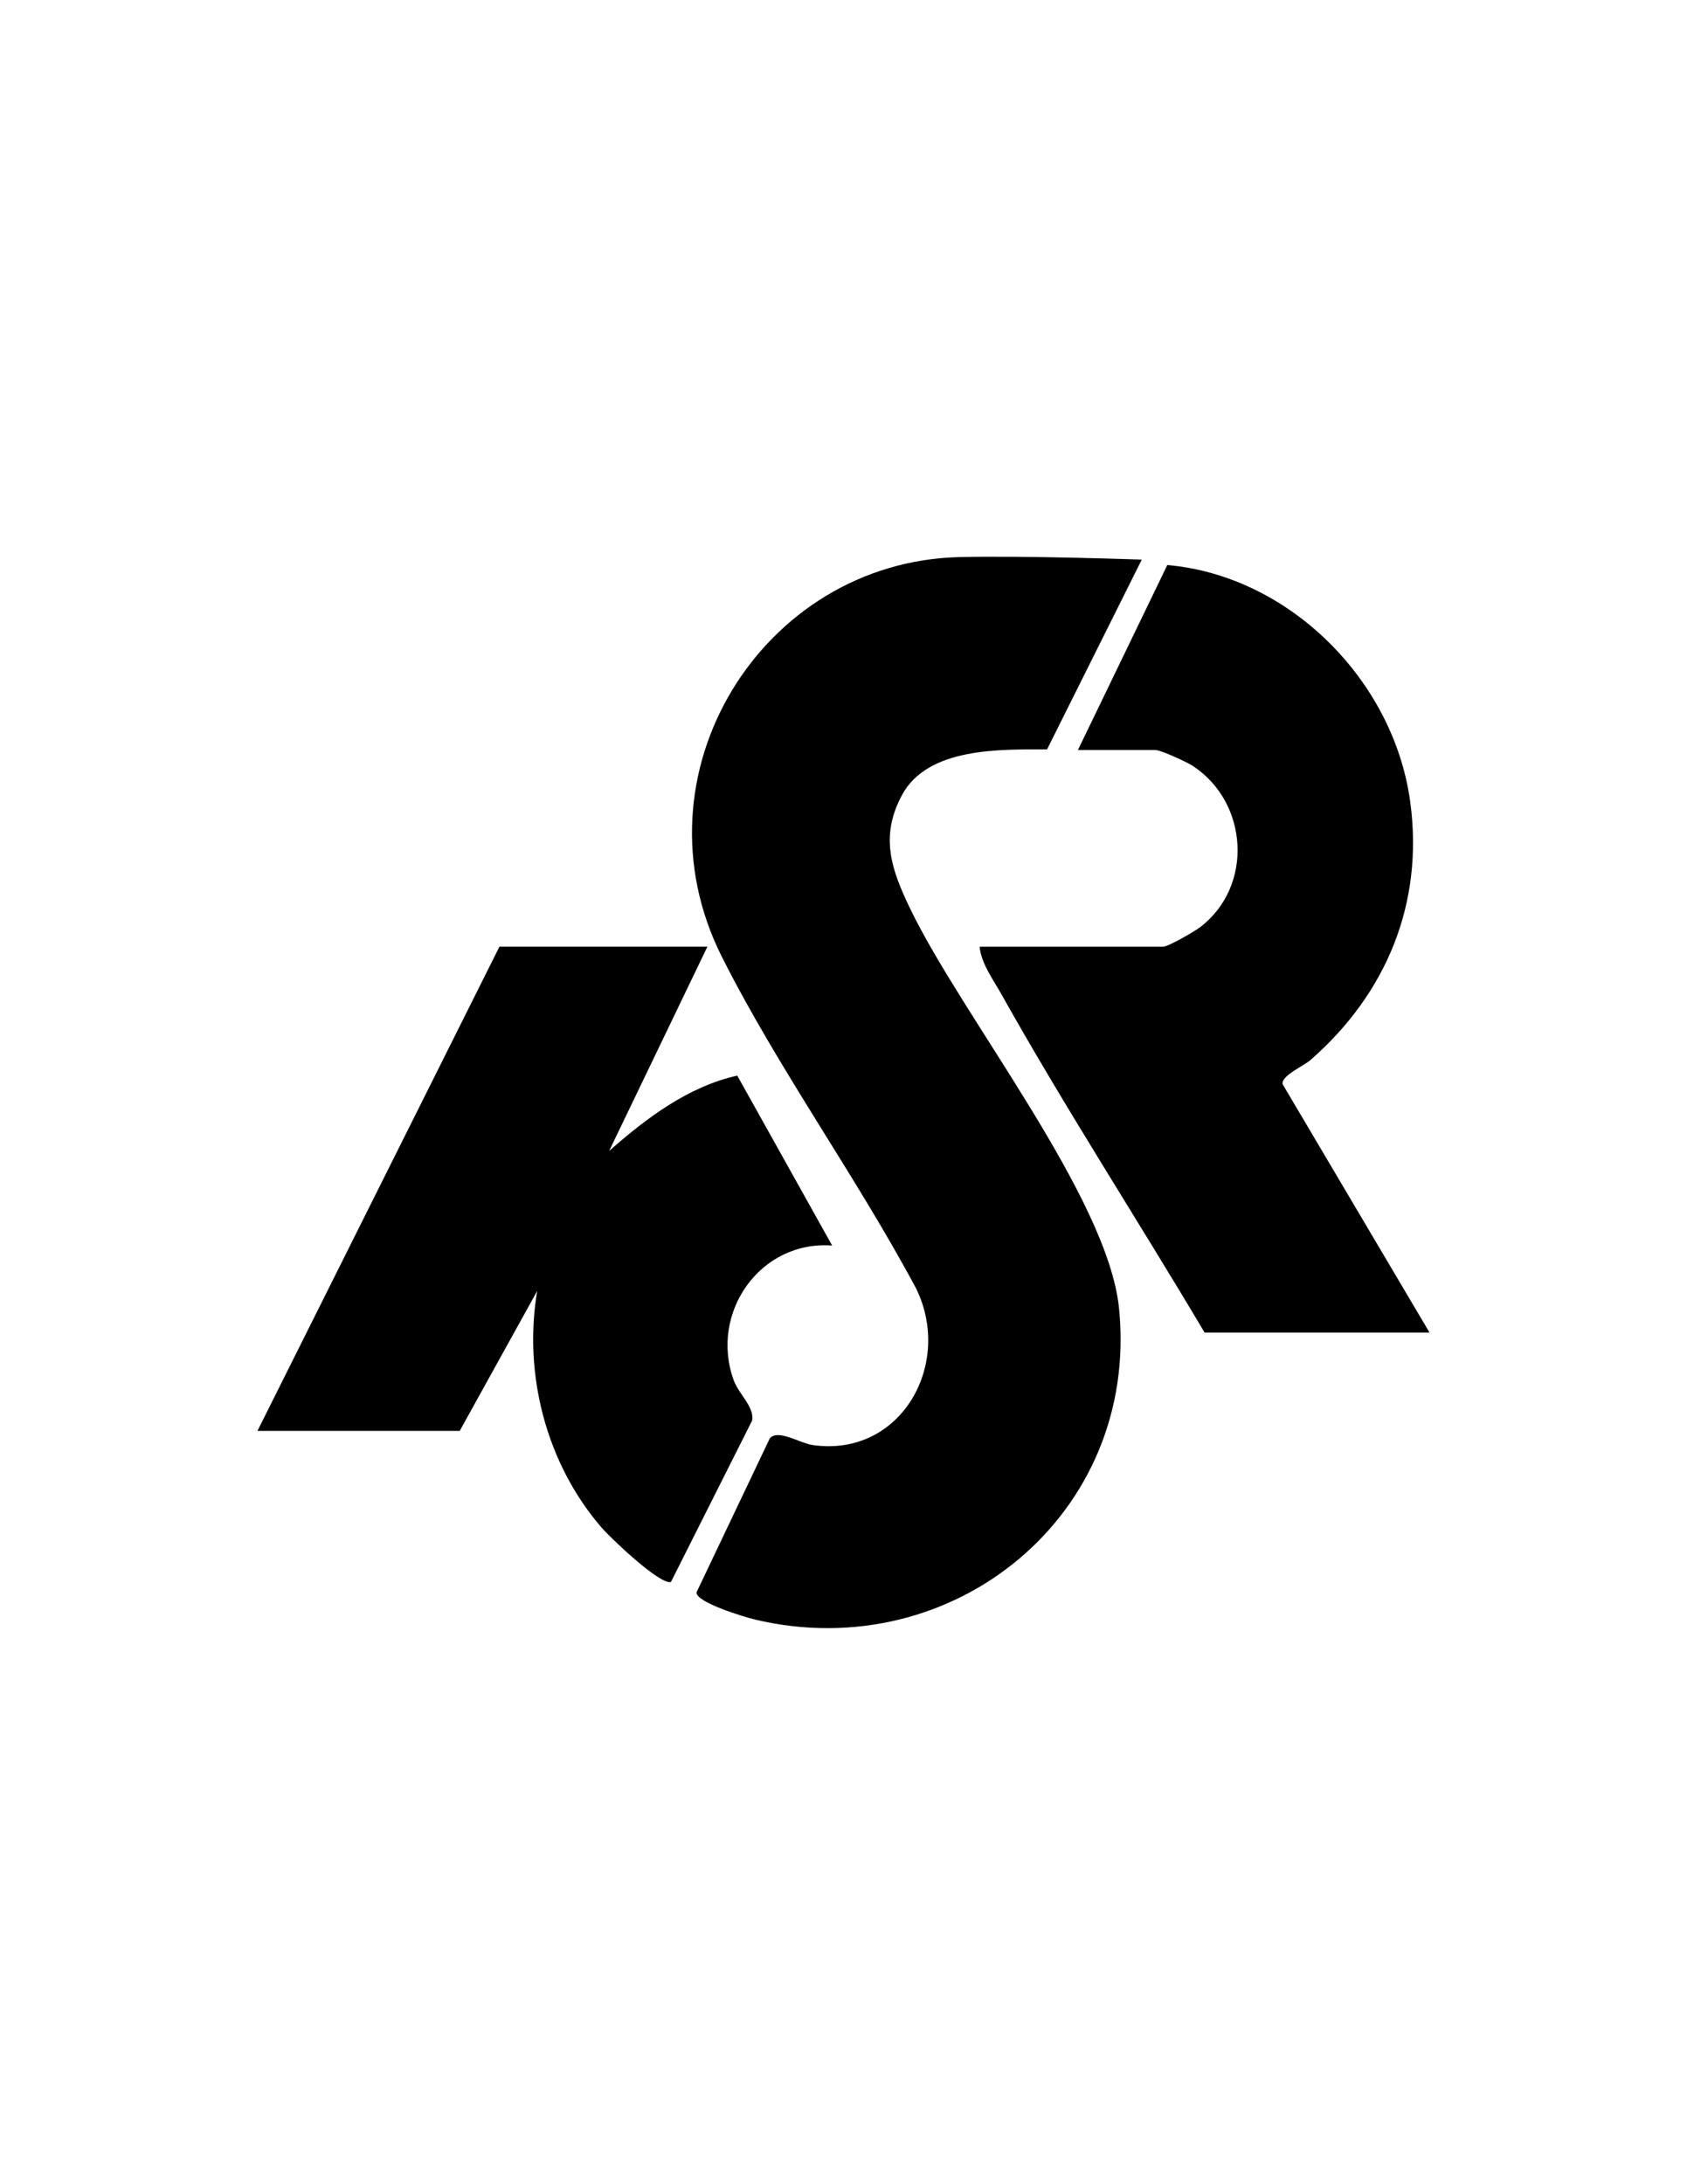 <?xml version="1.0" encoding="UTF-8"?>
<svg id="Capa_1" data-name="Capa 1" xmlns="http://www.w3.org/2000/svg" viewBox="0 0 612 792">
  <path d="M379.85,271.73c-16.98.03-43.3-.84-52.66,16.61-8.07,15.05-3.81,27.02,2.96,41.07,18.84,39.14,71.77,104.64,75.81,145.02,7.47,74.67-60.13,129.86-132.04,112.84-3.71-.88-21.58-6.26-21.24-9.89l26.57-55.8c2.86-3.53,10.98,1.72,15.45,2.38,32.04,4.71,51.19-29.3,37.61-56.81-21.52-40.29-50.01-79.64-70.44-120.22-33.39-66.33,14.64-143.11,85.98-144.92,23.75-.6,66.35.91,66.35.91l-34.35,68.8Z"/>
  <path d="M256.62,343.28l-35.65,74.07c13.49-11.88,28.68-23.37,46.49-27.33l34.42,61.61c-26.17-1.9-44.52,24.42-35.74,48.78,1.87,5.18,7.54,9.65,6.73,14.65l-29.47,58.57c-3.98,1.15-21.89-15.92-25.22-19.78-20-23.16-28.41-55.57-23.3-85.75l-28.1,50.74h-73.38l87.78-175.57h75.44Z"/>
  <path d="M518.6,483.19h-81.61c-24.26-40.9-50.36-81.05-73.62-122.52-3.04-5.43-7.42-11.31-7.99-17.38h66.52c1.88,0,11.36-5.48,13.48-7.1,19.5-14.86,17.5-45.33-2.73-58.51-2.15-1.4-11.58-5.72-13.49-5.72h-28.12l32.43-67.08c44.43,3.9,82.12,41.94,88.11,85.76,5.04,36.87-8.6,69.65-36.22,93.77-2.41,2.11-10.59,5.64-10.08,8.69l53.32,90.1Z"/>
</svg>